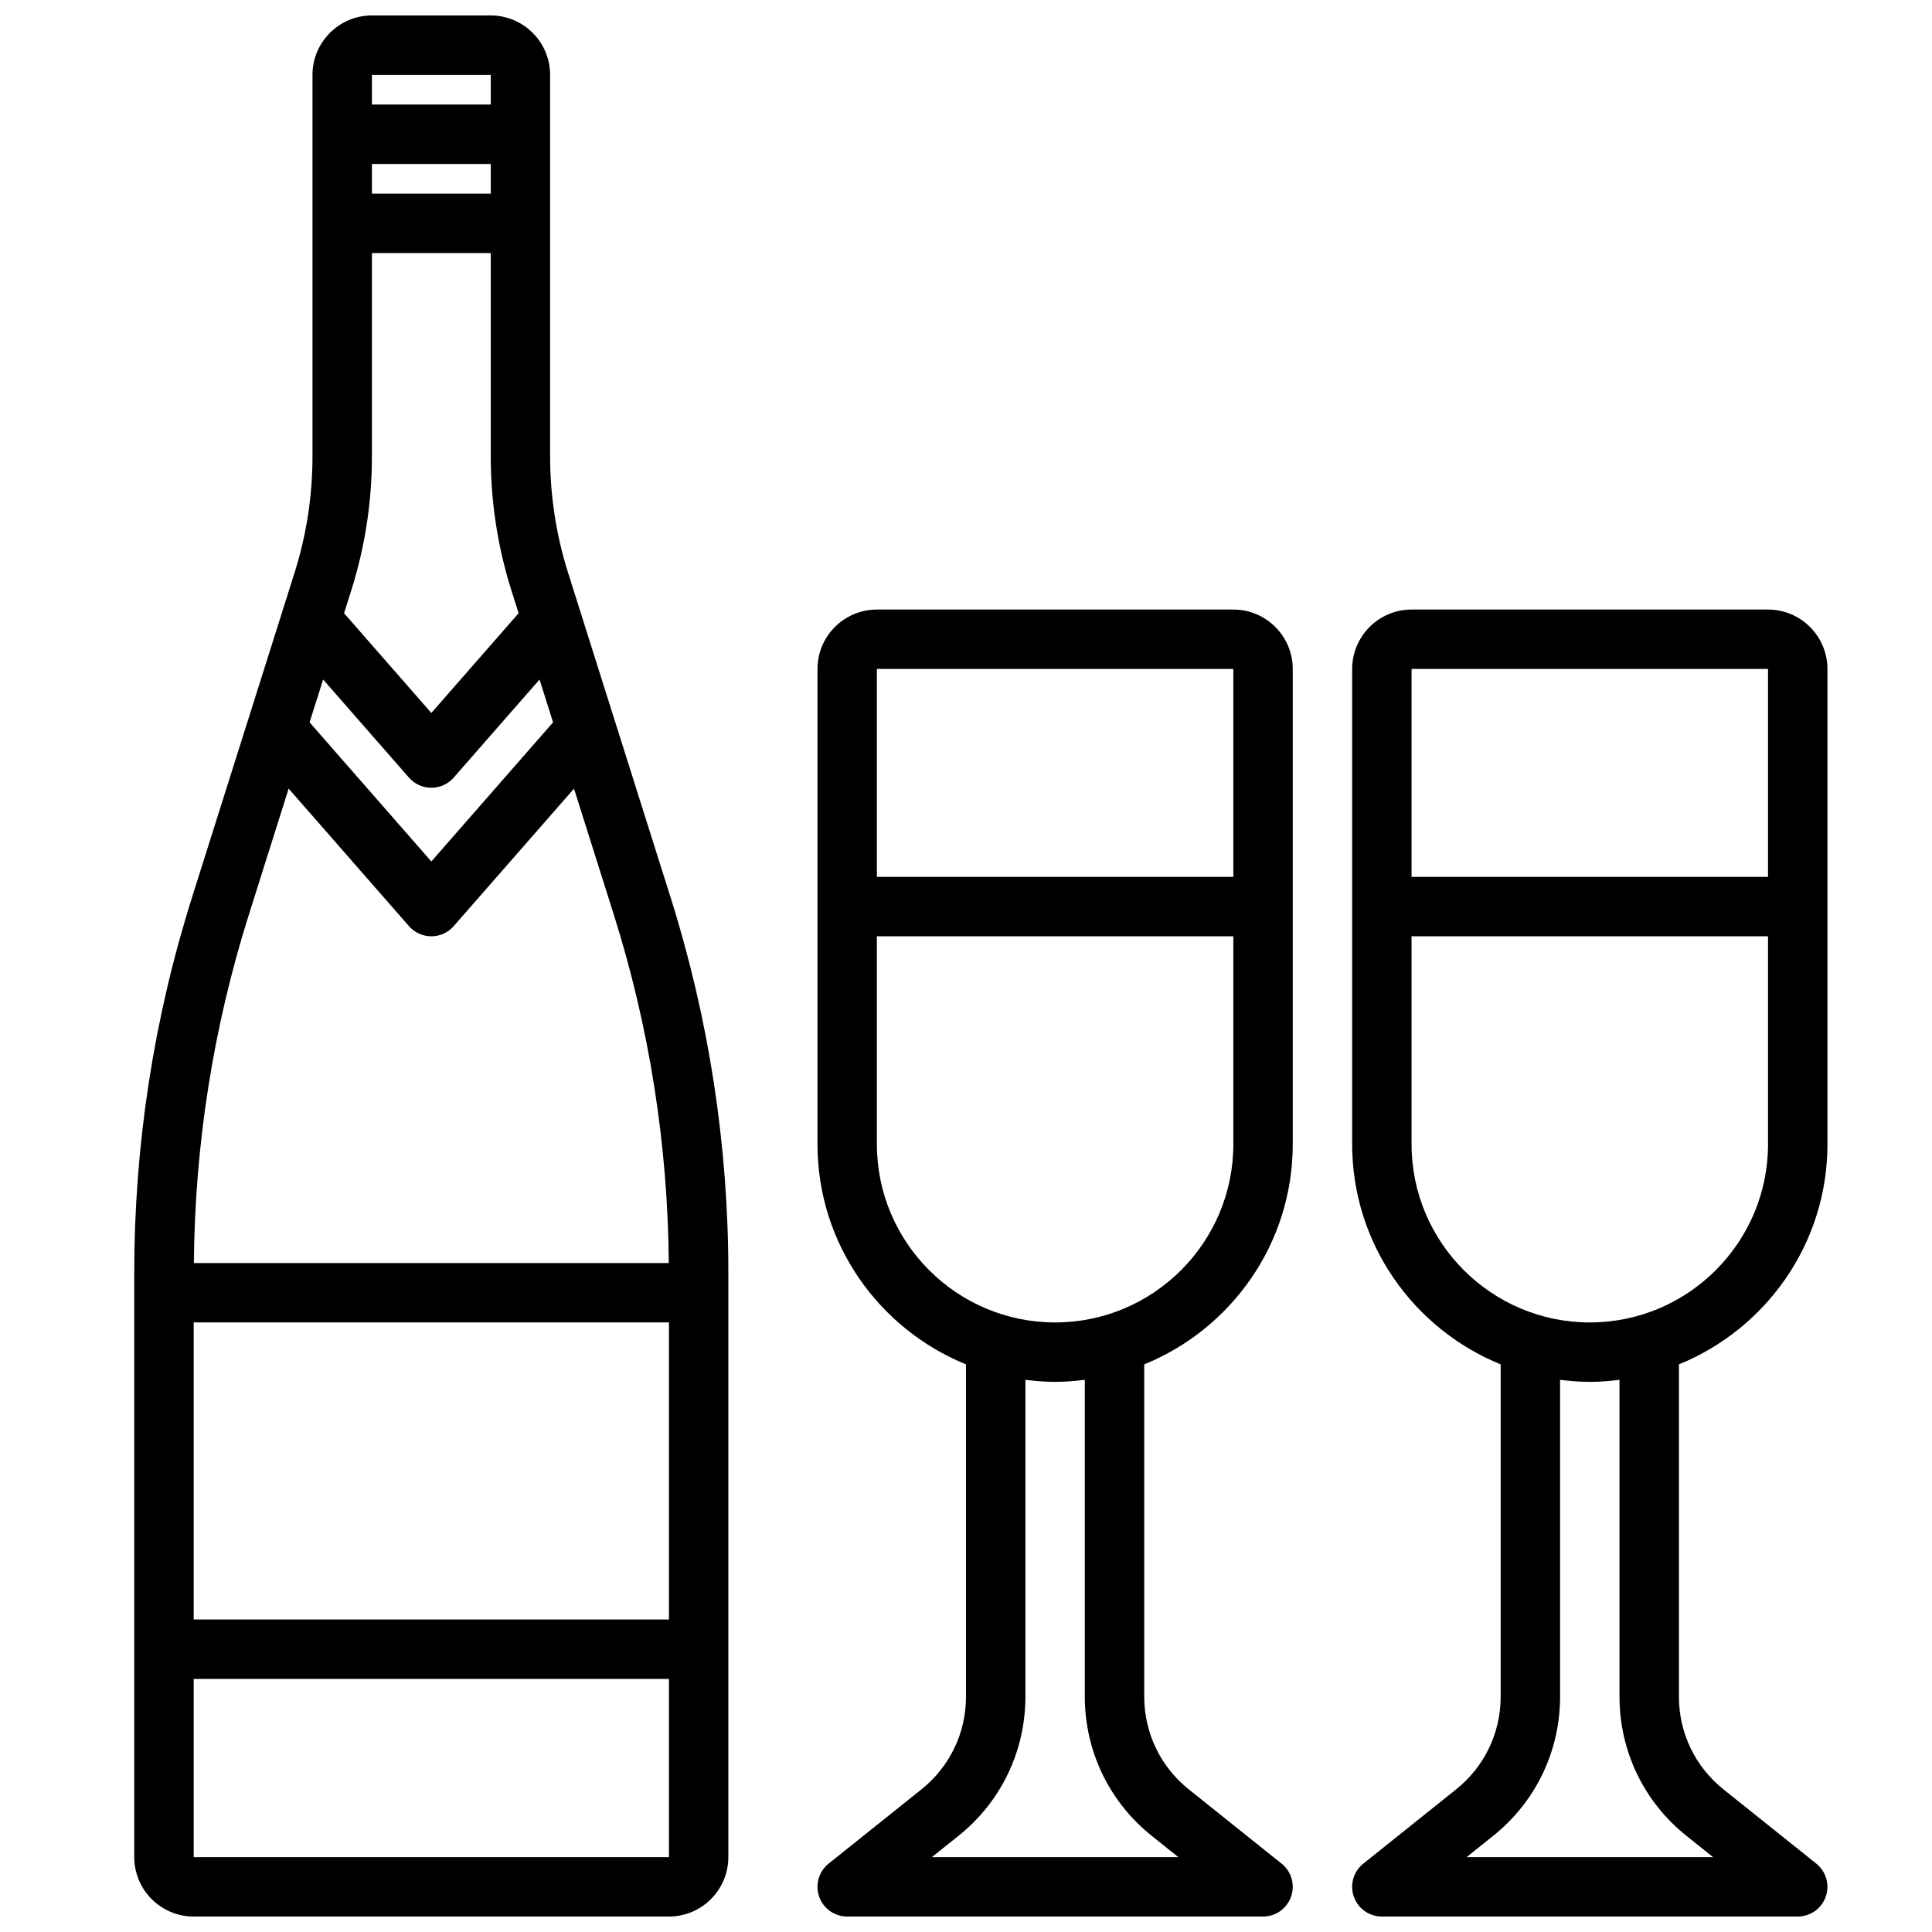 <?xml version="1.0" encoding="UTF-8"?>
<!-- Uploaded to: SVG Repo, www.svgrepo.com, Generator: SVG Repo Mixer Tools -->
<svg width="800px" height="800px" version="1.1" viewBox="144 144 512 512" xmlns="http://www.w3.org/2000/svg">
 <defs>
  <clipPath id="c">
   <path d="m502 305h127v346.9h-127z"/>
  </clipPath>
  <clipPath id="b">
   <path d="m179 148.09h159v503.81h-159z"/>
  </clipPath>
  <clipPath id="a">
   <path d="m360 305h127v346.9h-127z"/>
  </clipPath>
 </defs>
 <g>
  <g clip-path="url(#c)">
   <path d="m628.29 447.23v-125.95c0-8.68-7.066-15.742-15.742-15.742h-94.469c-8.68 0-15.742 7.066-15.742 15.742v125.95c0 26.371 16.312 48.973 39.359 58.34v88.055c0 9.625-4.305 18.582-11.824 24.586l-24.586 19.672c-2.606 2.09-3.613 5.606-2.508 8.758 1.109 3.148 4.086 5.262 7.43 5.262h110.21c3.344 0 6.32-2.113 7.426-5.266 1.109-3.152 0.102-6.664-2.504-8.754l-24.594-19.672c-7.512-6.008-11.816-14.961-11.816-24.586v-88.055c23.051-9.367 39.363-31.969 39.363-58.34zm-15.746-125.95v55.105h-94.465v-55.105zm-94.465 125.95v-55.105h94.465v55.105c0 26.047-21.188 47.23-47.23 47.23-26.047 0-47.234-21.184-47.234-47.23zm72.832 183.28 7.066 5.652h-65.328l7.059-5.648c11.266-9.012 17.73-22.449 17.73-36.887v-83.965c2.586 0.324 5.203 0.547 7.875 0.547s5.285-0.223 7.871-0.547v83.965c0 14.438 6.465 27.875 17.727 36.883z"/>
  </g>
  <g clip-path="url(#b)">
   <path d="m179.58 481.29v154.87c0 8.68 7.066 15.742 15.742 15.742h125.95c8.68 0 15.742-7.066 15.742-15.742l0.004-154.87c0-33.855-5.164-67.391-15.367-99.668l-27.121-85.879c-3.144-9.969-4.746-20.34-4.746-30.816v-101.09c0-8.68-7.066-15.742-15.742-15.742h-31.488c-8.68 0-15.742 7.066-15.742 15.742v101.09c0 10.477-1.598 20.848-4.742 30.82l-27.125 85.879c-10.203 32.281-15.367 65.812-15.367 99.668zm141.7 13.168v78.719l-125.95 0.004v-78.723zm-125.95 141.7v-47.23h125.95v47.23zm34.301-312.08 22.75 26c1.5 1.711 3.66 2.688 5.926 2.688 2.269 0 4.43-0.977 5.926-2.691l22.75-26 3.586 11.352-32.262 36.875-32.262-36.871zm12.934-59.148v-53.859h31.488v53.859c0 12.086 1.844 24.055 5.481 35.555l1.902 6.023-23.129 26.434-23.129-26.434 1.902-6.023c3.641-11.5 5.484-23.473 5.484-35.555zm31.488-69.605h-31.488v-7.871h31.488zm0-31.488v7.871h-31.488v-7.871zm-53.555 189.16 31.883 36.438c1.5 1.715 3.66 2.691 5.926 2.691 2.269 0 4.43-0.977 5.926-2.691l31.883-36.438 10.539 33.363c9.449 29.934 14.324 60.988 14.582 92.359h-125.86c0.254-31.371 5.129-62.426 14.582-92.359z"/>
  </g>
  <g clip-path="url(#a)">
   <path d="m486.59 447.23v-125.95c0-8.68-7.066-15.742-15.742-15.742h-94.465c-8.68 0-15.742 7.066-15.742 15.742v125.95c0 26.371 16.312 48.973 39.359 58.34v88.055c0 9.625-4.305 18.582-11.824 24.586l-24.586 19.672c-2.606 2.09-3.613 5.606-2.508 8.758 1.109 3.148 4.086 5.262 7.43 5.262h110.21c3.344 0 6.32-2.113 7.426-5.266 1.105-3.152 0.102-6.664-2.504-8.754l-24.594-19.672c-7.512-6.008-11.816-14.961-11.816-24.586v-88.055c23.051-9.367 39.359-31.969 39.359-58.34zm-15.742-125.95v55.105h-94.465v-55.105zm-94.465 125.95v-55.105h94.465v55.105c0 26.047-21.188 47.23-47.23 47.23-26.047 0-47.234-21.184-47.234-47.23zm72.832 183.28 7.062 5.652h-65.328l7.059-5.648c11.27-9.012 17.734-22.449 17.734-36.887v-83.965c2.586 0.324 5.199 0.547 7.871 0.547s5.285-0.223 7.871-0.547v83.965c0.004 14.438 6.469 27.875 17.73 36.883z"/>
  </g>
 </g>
</svg>